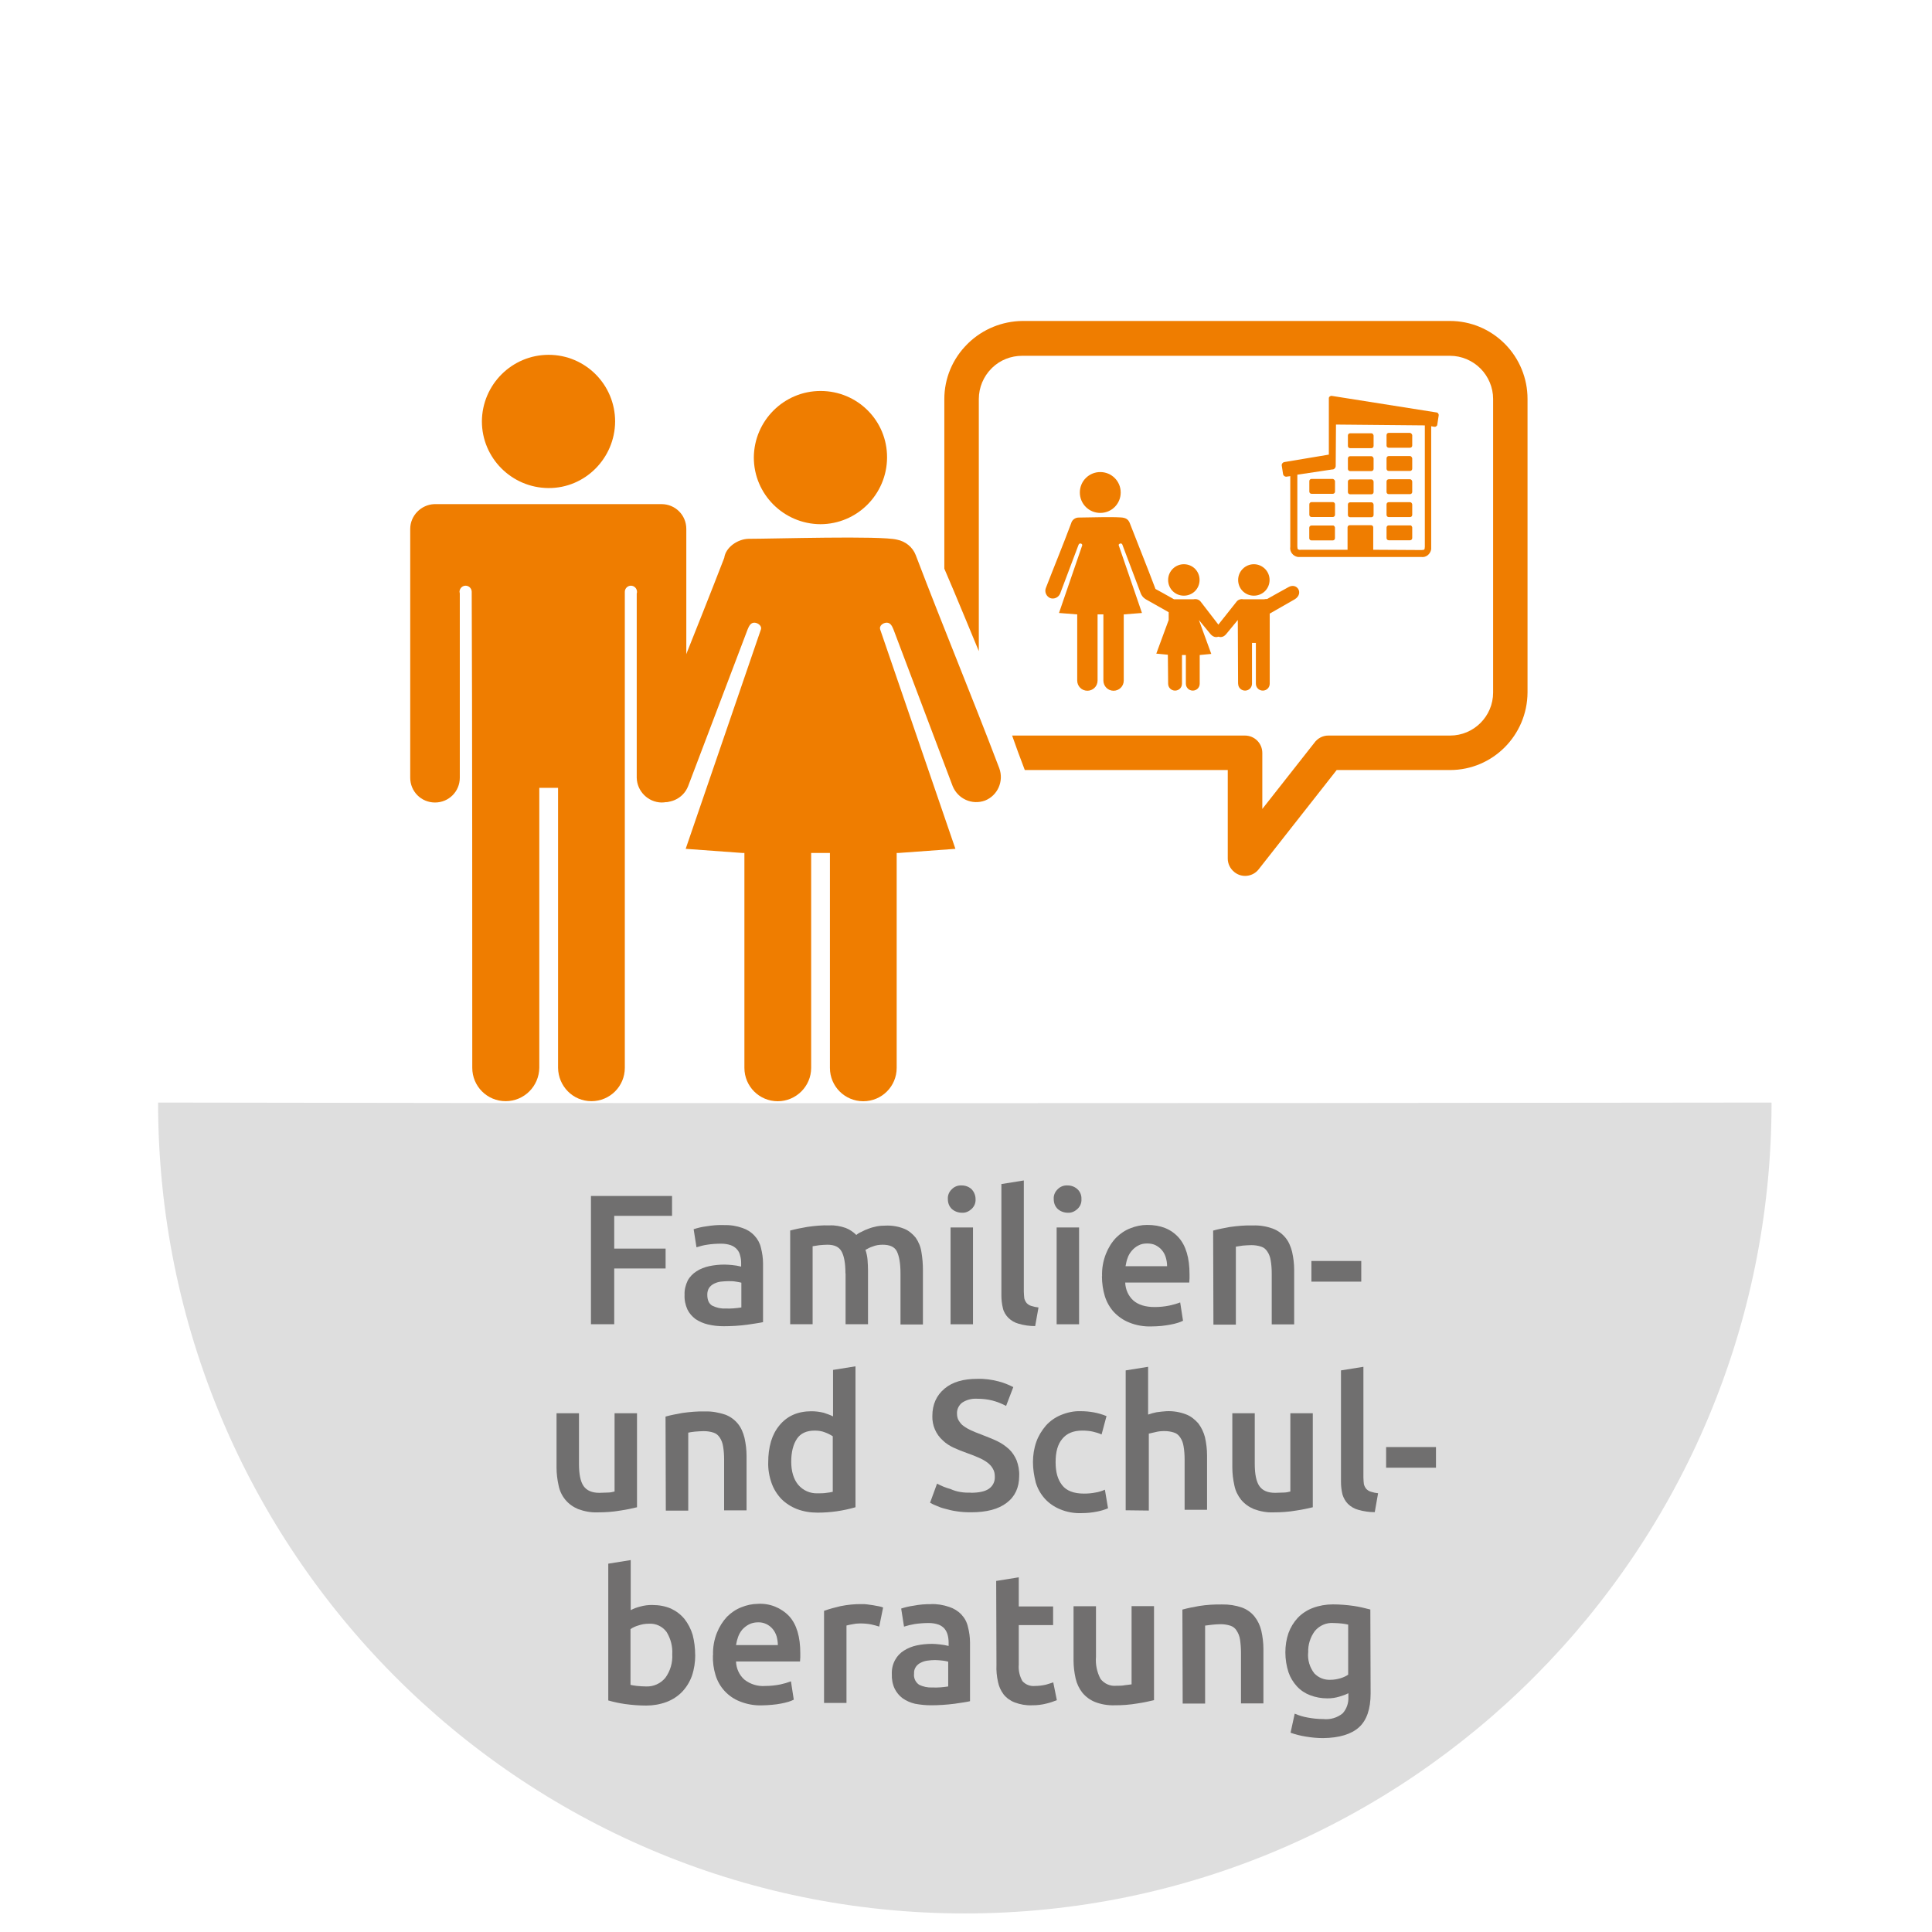 <?xml version="1.0" encoding="UTF-8"?>
<svg xmlns="http://www.w3.org/2000/svg" xmlns:xlink="http://www.w3.org/1999/xlink" id="Ebene_2" viewBox="0 0 279 279" width="360" height="360"><defs><style>.cls-1{opacity:0;}.cls-2{fill:none;}.cls-2,.cls-3,.cls-4,.cls-5,.cls-6,.cls-7,.cls-8{stroke-width:0px;}.cls-3{fill-rule:evenodd;}.cls-3,.cls-6{fill:#ef7d00;}.cls-4{fill:#dedede;}.cls-5{fill:#706f6f;}.cls-9{clip-path:url(#clippath);}.cls-7{fill:#c6c6c6;}.cls-8{fill:#716f6f;}</style><clipPath id="clippath"><rect class="cls-2" x="22.83" y="159.22" width="233" height="117.1"/></clipPath></defs><g id="Ebene_1-2"><g class="cls-1"><rect class="cls-7" width="279" height="279"/></g><g id="grauer_Halbkreis"><g class="cls-9"><path class="cls-4" d="m22.83,159.22c0,64.68,52.18,117.1,116.5,117.1s116.5-52.45,116.5-117.1c-88.3.12-176.88.12-233,0"/></g></g><g id="Schul-_und_Fam_Pfade"><path class="cls-5" d="m140.19,215.57c1.19,0,2.09-.19,2.65-.6s.86-1.04.82-1.75c0-.41-.07-.78-.3-1.16-.19-.34-.48-.63-.78-.86-.41-.3-.82-.52-1.27-.71-.48-.22-1.08-.45-1.71-.67s-1.27-.48-1.86-.75c-.56-.26-1.12-.6-1.57-1.04-1.01-.89-1.57-2.2-1.53-3.54,0-1.68.6-2.98,1.75-3.95s2.72-1.42,4.73-1.42c1.04-.04,2.09.11,3.09.37.75.19,1.45.48,2.12.82l-1.04,2.72c-.63-.34-1.3-.6-1.98-.78-.75-.19-1.49-.26-2.24-.26-.75-.04-1.49.15-2.12.56-.48.37-.78.97-.75,1.57,0,.37.07.75.26,1.04s.41.6.71.78c.34.26.71.45,1.08.63.41.19.89.37,1.38.56.86.34,1.64.63,2.35.97.63.3,1.23.71,1.75,1.19.48.45.82,1.01,1.08,1.6.26.71.41,1.49.37,2.24,0,1.68-.6,2.98-1.79,3.88-1.19.93-2.91,1.38-5.18,1.38-.71,0-1.42-.04-2.09-.15-.56-.07-1.12-.22-1.68-.37-.45-.11-.86-.26-1.27-.45-.3-.11-.6-.26-.86-.41l1.01-2.76c.63.34,1.27.6,1.94.78.89.41,1.9.56,2.91.52Z"/><path class="cls-5" d="m149.17,211.14c0-.97.15-1.98.48-2.91.3-.86.78-1.64,1.38-2.35.6-.67,1.34-1.19,2.16-1.53.89-.37,1.9-.6,2.87-.56,1.27,0,2.54.22,3.73.71l-.71,2.65c-.41-.19-.82-.3-1.27-.41-.48-.11-1.01-.15-1.53-.15-1.27,0-2.24.41-2.87,1.19-.67.78-.97,1.9-.97,3.36s.3,2.5.93,3.32c.63.82,1.68,1.23,3.17,1.23.56,0,1.08-.04,1.64-.15.48-.07.93-.22,1.38-.41l.45,2.68c-.52.22-1.04.37-1.6.48-.75.15-1.49.22-2.24.22-1.04.04-2.12-.15-3.09-.56-.82-.34-1.6-.86-2.2-1.53-.6-.67-1.04-1.45-1.3-2.31-.26-1.01-.41-1.98-.41-2.98Z"/><path class="cls-5" d="m162.56,218.11v-20.21l3.24-.52v6.9c.41-.15.82-.26,1.23-.34.45-.07.93-.11,1.42-.15.97-.04,1.9.11,2.8.45.71.26,1.3.75,1.79,1.3.45.6.78,1.27.97,2.01.19.86.3,1.71.3,2.61v7.87h-3.24v-7.27c0-.63-.04-1.27-.15-1.9-.07-.45-.22-.89-.48-1.27-.22-.34-.52-.6-.89-.71-.45-.15-.93-.22-1.38-.22s-.89.04-1.3.15c-.34.07-.67.15-.97.22v11.11l-3.32-.04Z"/><path class="cls-5" d="m189.59,217.66c-.63.15-1.45.34-2.42.48-1.08.19-2.2.26-3.28.26-.97.04-1.94-.15-2.83-.48-.71-.3-1.34-.75-1.83-1.34-.48-.6-.82-1.3-.97-2.05-.19-.86-.3-1.71-.3-2.61v-7.83h3.24v7.31c0,1.49.22,2.57.67,3.21s1.19.97,2.27.97c.37,0,.82-.04,1.23-.04.34,0,.67-.07.97-.15v-11.3h3.24v13.57Z"/><path class="cls-5" d="m198.53,218.37c-.82,0-1.6-.11-2.39-.34-.56-.15-1.08-.45-1.49-.86-.37-.37-.63-.86-.78-1.34-.15-.6-.22-1.23-.22-1.86v-16.07l3.24-.52v15.99c0,.34.04.67.07.97.07.26.19.48.34.67.19.19.41.34.67.41.34.11.71.19,1.04.22l-.48,2.72Z"/><path class="cls-5" d="m200.17,208.97h7.2v2.98h-7.2v-2.98Z"/><path class="cls-5" d="m92,217.66c-.63.15-1.45.34-2.42.48-1.08.19-2.2.26-3.28.26-.97.04-1.94-.15-2.83-.48-.71-.3-1.34-.75-1.83-1.34s-.82-1.3-.97-2.05c-.19-.86-.3-1.71-.3-2.61v-7.83h3.24v7.31c0,1.49.22,2.57.67,3.21.45.63,1.19.97,2.27.97.41,0,.82-.04,1.23-.04.34,0,.67-.07.97-.15v-11.3h3.24v13.57Z"/><path class="cls-5" d="m96.1,204.57c.78-.22,1.6-.37,2.42-.52,1.08-.15,2.2-.26,3.32-.22.97-.04,1.94.15,2.87.45.71.26,1.34.71,1.83,1.3s.78,1.3.97,2.05c.19.86.3,1.71.3,2.61v7.87h-3.24v-7.34c0-.63-.04-1.27-.15-1.9-.07-.45-.22-.89-.48-1.27-.22-.34-.52-.6-.89-.71-.45-.15-.93-.22-1.42-.22-.41,0-.86.04-1.27.07-.45.04-.78.11-.97.15v11.26h-3.24l-.04-13.57Z"/><path class="cls-5" d="m123.54,217.66c-1.79.52-3.62.78-5.48.78-1.01,0-2.01-.15-2.98-.52-.86-.34-1.6-.82-2.24-1.45-.63-.67-1.12-1.45-1.42-2.31-.34-.97-.52-2.01-.48-3.02,0-1.01.11-2.01.41-3.02.26-.86.67-1.64,1.23-2.31.52-.63,1.19-1.16,1.94-1.49.82-.37,1.75-.52,2.65-.52.6,0,1.19.07,1.79.22.45.15.89.3,1.34.52v-6.71l3.24-.52v20.36Zm-9.28-6.6c0,1.42.34,2.54,1.01,3.36.71.82,1.71,1.27,2.8,1.23.45,0,.89,0,1.3-.07.3-.04.6-.07.89-.15v-8.02c-.34-.22-.71-.41-1.12-.56-.48-.19-.97-.26-1.49-.26-1.19,0-2.05.41-2.57,1.19s-.82,1.9-.82,3.28h0Z"/><path class="cls-5" d="m85.34,191.24v-18.53h11.71v2.87h-8.35v4.73h7.42v2.87h-7.42v8.05h-3.36Z"/><path class="cls-5" d="m104.53,176.92c.93-.04,1.83.11,2.68.41.67.22,1.27.6,1.75,1.12.45.48.78,1.08.93,1.75.19.75.3,1.49.3,2.27v8.46c-.48.11-1.27.22-2.27.37-1.12.15-2.27.22-3.39.22-.78,0-1.53-.07-2.31-.26-.63-.15-1.23-.41-1.79-.78-.48-.37-.89-.82-1.16-1.38-.3-.67-.45-1.38-.41-2.12-.04-.71.15-1.42.45-2.05.3-.56.75-1.01,1.27-1.34.56-.37,1.19-.6,1.86-.75.71-.15,1.45-.22,2.2-.22.37,0,.75.04,1.12.07.41.04.86.11,1.27.22v-.52c0-.37-.04-.71-.15-1.08-.07-.34-.22-.63-.45-.89-.22-.26-.56-.48-.89-.6-.45-.15-.89-.22-1.38-.22-.67,0-1.38.04-2.05.15-.52.07-1.04.22-1.53.37l-.41-2.61c.6-.19,1.19-.34,1.79-.41.89-.15,1.75-.22,2.57-.19Zm.26,12.04c.75.04,1.53-.04,2.27-.15v-3.58c-.26-.07-.52-.11-.78-.15-.37-.07-.75-.07-1.12-.07s-.71.04-1.08.07c-.34.04-.67.15-.97.3-.3.15-.52.34-.71.6-.19.3-.26.63-.26.97,0,.78.22,1.3.71,1.6.6.3,1.27.45,1.94.41Z"/><path class="cls-5" d="m122.09,183.89c0-1.45-.19-2.5-.56-3.17s-1.04-.97-2.05-.97c-.41,0-.78.04-1.16.07-.41.07-.75.11-.97.15v11.26h-3.24v-13.53c.82-.22,1.6-.37,2.46-.52,1.04-.15,2.12-.26,3.21-.22.82-.04,1.6.11,2.35.37.56.22,1.08.56,1.53,1.01.22-.19.48-.34.75-.45.34-.19.67-.34,1.01-.45.37-.15.78-.26,1.19-.34s.86-.11,1.27-.11c.93-.04,1.83.11,2.68.45.67.26,1.23.75,1.68,1.3.41.6.71,1.3.82,2.05.15.86.22,1.75.22,2.61v7.87h-3.24v-7.38c0-1.45-.19-2.5-.52-3.17s-1.04-.97-2.05-.97c-.48,0-1.01.07-1.45.26-.37.11-.71.3-1.04.48.15.45.26.93.3,1.42.04.52.07,1.08.07,1.6v7.72h-3.24v-7.34h0Z"/><path class="cls-5" d="m140.88,173.16c.04.56-.19,1.08-.6,1.45-.37.34-.86.56-1.38.52-.52,0-1.04-.19-1.42-.52-.41-.37-.6-.89-.6-1.45-.04-.56.19-1.08.6-1.45.37-.37.89-.56,1.42-.52.52,0,1.01.19,1.38.52.37.37.6.89.6,1.45Zm-.37,18.08h-3.24v-13.98h3.24v13.98Z"/><path class="cls-5" d="m149.49,191.5c-.82,0-1.6-.11-2.39-.34-.56-.15-1.08-.45-1.49-.86-.37-.37-.67-.86-.78-1.38-.15-.6-.22-1.23-.22-1.86v-16.07l3.24-.52v16.03c0,.34.04.67.07,1.01.07.26.19.48.34.67.19.19.41.34.67.41.34.11.71.19,1.04.22l-.48,2.68Z"/><path class="cls-5" d="m156.17,173.16c.04.56-.19,1.08-.6,1.45-.37.34-.86.56-1.38.52-.52,0-1.04-.19-1.42-.52-.41-.37-.6-.89-.6-1.45-.04-.56.19-1.08.6-1.45.37-.37.89-.56,1.42-.52.52,0,1.01.19,1.38.52.41.37.63.89.6,1.45Zm-.34,18.08h-3.24v-13.98h3.24v13.98Z"/><path class="cls-5" d="m159.15,184.3c-.04-1.12.15-2.2.56-3.24.34-.86.82-1.64,1.45-2.31.6-.6,1.3-1.08,2.09-1.38.75-.3,1.57-.48,2.42-.48,1.94,0,3.43.6,4.51,1.79s1.6,2.98,1.6,5.33v.6c0,.22-.04.41-.04.6h-9.25c.04,1.01.45,1.94,1.19,2.61.71.6,1.71.93,3.06.93.71,0,1.45-.07,2.16-.22.52-.11,1.04-.26,1.53-.45l.41,2.65c-.22.11-.48.22-.75.3-.34.11-.71.19-1.08.26-.41.07-.82.15-1.3.19s-.93.07-1.42.07c-1.08.04-2.2-.15-3.21-.56-.86-.34-1.6-.86-2.24-1.53-.6-.67-1.04-1.45-1.3-2.31-.26-.86-.41-1.86-.41-2.83Zm9.39-1.45c0-.45-.07-.86-.19-1.27-.11-.37-.3-.75-.56-1.04-.22-.3-.56-.52-.89-.71-.37-.19-.82-.26-1.23-.26-.45,0-.89.07-1.3.3-.37.19-.67.45-.93.75s-.48.67-.6,1.04c-.15.37-.22.78-.3,1.19h6Z"/><path class="cls-5" d="m175.18,177.71c.78-.22,1.6-.37,2.42-.52,1.08-.15,2.2-.26,3.32-.22.97-.04,1.94.11,2.87.45.71.26,1.34.71,1.83,1.3s.78,1.3.97,2.05c.19.86.3,1.71.3,2.61v7.87h-3.24v-7.34c0-.63-.04-1.27-.15-1.9-.07-.45-.22-.89-.48-1.27-.22-.34-.52-.6-.89-.71-.45-.15-.93-.22-1.42-.22-.41,0-.86.04-1.27.07-.45.07-.78.11-.97.15v11.26h-3.24l-.04-13.57Z"/><path class="cls-5" d="m189.38,182.1h7.2v2.98h-7.2v-2.98Z"/><path class="cls-3" d="m118.5,56.46c-5.3,0-9.6,4.3-9.64,9.6,0,5.3,4.3,9.6,9.6,9.64,5.3,0,9.6-4.3,9.64-9.6h0c.04-5.34-4.26-9.64-9.6-9.64h0Zm11.03,21.47c1.23.24,2.27,1.08,2.71,2.23,4.22,11.07,7.81,19.6,12.07,30.79.68,1.87-.24,3.94-2.07,4.66h0c-1.87.68-3.9-.24-4.66-2.07l-8.56-22.66c-.2-.48-.44-.96-.96-.96s-1.12.44-.96.96l10.87,31.7-8.24.6h-.24v31.03c0,2.67-2.15,4.82-4.82,4.82h0c-2.67,0-4.82-2.15-4.82-4.82v-31.03h-2.71v31.03c0,2.67-2.19,4.82-4.82,4.82h0c-2.67,0-4.82-2.15-4.82-4.82v-31.03h-.24l-8.24-.6,10.87-31.7c.16-.48-.44-.96-.96-.96s-.76.48-.96.96l-8.6,22.66c-.72,1.83-2.79,2.75-4.66,2.07h0c-1.83-.72-2.79-2.79-2.07-4.66,4.22-11.07,7.73-19.48,11.95-30.39.2-1.51,1.91-2.71,3.5-2.75h0c3.54,0,19.12-.48,21.43.12h0Z"/><path class="cls-3" d="m68.2,154.2c0,2.67,2.15,4.82,4.82,4.82h0c2.67,0,4.82-2.15,4.86-4.82v-40.43h2.71v40.43c.04,2.67,2.15,4.82,4.82,4.82h0c2.67,0,4.82-2.15,4.82-4.82v-68.74c0-.48.4-.88.88-.88s.88.4.88.88c0,.08,0,.16-.04.24v26.61c.04,1.95,1.63,3.54,3.58,3.58h0c1.99,0,3.58-1.59,3.58-3.58v-35.93c0-1.99-1.59-3.58-3.58-3.58h-32.82c-1.91.08-3.47,1.67-3.47,3.58v35.93c0,1.99,1.59,3.58,3.58,3.58h0c1.99,0,3.58-1.59,3.58-3.58v-26.61c0-.08-.04-.16-.04-.24,0-.48.4-.88.88-.88s.88.4.88.88v.16c.08,16.73.08,51.94.08,68.59h0Zm11.03-102.96c-5.3,0-9.6,4.3-9.64,9.6,0,5.3,4.3,9.6,9.6,9.64s9.6-4.3,9.64-9.6h0c0-5.34-4.3-9.64-9.6-9.64Z"/><path class="cls-3" d="m147.58,46.35h61.81c2.99,0,5.82,1.19,7.93,3.31h0l.04.04c2.07,2.11,3.23,4.94,3.23,7.89v42.42c-.04,6.17-5.02,11.19-11.19,11.19h-16.37l-11.27,14.34h0c-.84,1.08-2.43,1.27-3.5.4-.6-.48-.96-1.19-.96-1.95h0v-12.79h-29.31c-.68-1.79-1.31-3.47-1.83-4.98h33.62c1.39,0,2.51,1.12,2.51,2.51h0v8.09l7.49-9.52c.48-.68,1.23-1.08,2.03-1.08h17.6c3.43,0,6.21-2.79,6.21-6.21v-42.42c0-1.63-.68-3.23-1.83-4.38h0l1.75-1.75-1.75,1.75c-1.16-1.16-2.75-1.83-4.38-1.83h-61.81c-1.59,0-3.15.6-4.3,1.71l-.12.12h0c-1.16,1.16-1.83,2.75-1.83,4.42v36.4s-3.74-9.08-4.98-11.91v-24.49c0-2.99,1.19-5.82,3.31-7.93l1.75,1.75-1.75-1.75.16-.16c2.11-2.03,4.9-3.15,7.77-3.19h0Z"/><path class="cls-3" d="m181.07,81.48c-1.23,0-2.27,1-2.27,2.27s1,2.27,2.27,2.27,2.27-1,2.27-2.27h0c0-1.27-1.04-2.27-2.27-2.27Zm-2.27,17.25c0,.56.44,1,1,1h0c.56,0,1-.44,1-1v-5.89h.56v5.89c0,.56.44,1,1,1h0c.56,0,1-.44,1-1v-10.12l3.62-2.07c1.35-.84.32-2.47-.92-1.75-1.04.56-2.07,1.16-3.07,1.71-.16,0-.28,0-.44.04h-3.03c-.36-.08-.76.08-.96.36l-2.87,3.62c-.8,1,.52,2.11,1.39,1.04l1.67-2.03.04,9.2h0Z"/><path class="cls-3" d="m170.96,81.48c-1.23,0-2.27,1-2.27,2.27s1,2.27,2.27,2.27,2.27-1,2.27-2.27h0c0-1.27-1-2.27-2.27-2.27Zm-2.27,17.25c0,.56.44,1,1,1h0c.56,0,1-.44,1-1v-4.14h.56v4.14c0,.56.44,1,1,1h0c.56,0,1-.44,1-1v-4.14l1.67-.16-1.79-4.9,1.67,2.03c.92,1.08,2.19-.04,1.39-1.04l-2.79-3.62c-.24-.32-.64-.44-1.04-.36h-2.83c-1.04-.6-2.07-1.16-3.15-1.75-1.23-.72-2.27.96-.92,1.75l3.31,1.87v1.12l-1.79,4.86,1.67.16.04,4.18h0Z"/><path class="cls-3" d="m158.89,68.17c-1.63,0-2.95,1.31-2.95,2.95s1.31,2.95,2.95,2.95,2.95-1.31,2.95-2.95h0c0-1.63-1.31-2.95-2.95-2.95Zm3.39,6.61c.4.08.68.32.84.68,1.31,3.39,2.39,6.01,3.7,9.48.2.56-.08,1.19-.64,1.43h0c-.56.2-1.19-.08-1.43-.64l-2.63-6.97c-.04-.16-.12-.28-.28-.28s-.36.16-.28.28l3.35,9.76-2.55.2h-.08v9.56c0,.84-.68,1.47-1.47,1.47h0c-.84,0-1.47-.68-1.47-1.47v-9.56h-.84v9.56c0,.84-.68,1.47-1.47,1.47h0c-.84,0-1.47-.68-1.47-1.47v-9.56h-.08l-2.55-.2,3.35-9.76c.04-.16-.12-.28-.28-.28s-.24.16-.28.28l-2.63,6.97c-.24.56-.88.84-1.43.64h0c-.56-.24-.84-.88-.64-1.43,1.31-3.39,2.39-5.97,3.66-9.36.12-.48.56-.84,1.08-.84h0c1.04,0,5.82-.16,6.53.04h0Z"/><path class="cls-6" d="m192.47,72.51h-3.07c-.16,0-.32.12-.32.32v1.51c0,.16.12.32.32.32h3.07c.16,0,.32-.12.32-.32h0v-1.51c0-.16-.12-.32-.32-.32h0Zm0-3.35h-3.07c-.16,0-.32.12-.32.32v1.51c0,.16.12.32.32.32h3.07c.16,0,.32-.12.32-.32h0v-1.51c-.04-.16-.16-.28-.32-.32,0,.04,0,0,0,0Zm11.15-6.65h-3.07c-.16,0-.32.12-.32.32v1.51c0,.16.12.32.32.32h3.07c.16,0,.32-.12.32-.32v-1.51c-.04-.16-.16-.28-.32-.32Zm0,3.35h-3.07c-.16,0-.32.12-.32.32v1.51c0,.16.12.32.32.32h3.07c.16,0,.32-.12.32-.32v-1.51c-.04-.16-.16-.32-.32-.32h0Zm0,3.35h-3.07c-.16,0-.32.12-.32.32v1.51c0,.16.12.32.32.32h3.07c.16,0,.32-.12.32-.32v-1.51c-.04-.2-.16-.32-.32-.32Zm0,3.31h-3.07c-.16,0-.32.12-.32.32v1.51c0,.16.12.32.32.32h3.07c.16,0,.32-.12.32-.32v-1.51c-.04-.2-.16-.32-.32-.32Zm0,3.35h-3.07c-.16,0-.32.12-.32.32v1.51c0,.16.12.32.32.32h3.07c.16,0,.32-.12.32-.32v-1.55c-.04-.16-.16-.32-.32-.28h0Zm-5.58-13.3h-3.07c-.16,0-.32.12-.32.32v1.51c0,.16.12.32.32.32h3.07c.16,0,.32-.12.32-.32v-1.51c-.04-.2-.16-.32-.32-.32Zm0,3.31h-3.07c-.16,0-.32.12-.32.32v1.51c0,.16.12.32.32.32h3.07c.16,0,.32-.12.32-.32v-1.51c-.04-.16-.16-.32-.32-.32h0Zm0,3.35h-3.07c-.16,0-.32.12-.32.32v1.51c0,.16.12.32.32.32h3.07c.16,0,.32-.12.32-.32v-1.51c-.04-.2-.16-.32-.32-.32Zm0,3.31h-3.07c-.16,0-.32.12-.32.32v1.51c0,.16.12.32.32.32h3.07c.16,0,.32-.12.32-.32v-1.51c-.04-.2-.16-.32-.32-.32Zm-5.58,3.35h-3.07c-.16,0-.32.12-.32.32v1.51c0,.16.12.32.32.32h3.07c.16,0,.32-.12.32-.32h0v-1.55c-.04-.16-.16-.32-.32-.28t0,0h0Zm.48-14.58l12.82.12v17.52c0,.2-.04.36-.08.4s-.16.08-.4.08l-6.97-.04v-3.23c0-.16-.12-.32-.32-.32h-3.07c-.16,0-.32.12-.32.32v3.23h-6.77c-.12.04-.28,0-.4-.08-.04-.04-.08-.16-.08-.4v-10.36l5.06-.76h.08c.24-.04.4-.28.4-.48l.04-6.01h0Zm-1.04,4.34l-6.45,1.08c-.2.04-.36.24-.36.44h0l.2,1.31c.04.2.24.36.44.36h0l.6-.08v10.2c-.12.72.4,1.35,1.08,1.47h17.8c.72.12,1.35-.4,1.47-1.12v-17.76l.44.08c.2.04.44-.12.44-.32h0l.2-1.31c.04-.2-.12-.44-.32-.44h0l-15.1-2.39c-.2-.04-.44.12-.44.32h0v8.16h0Z"/><path id="Pfad_20" class="cls-8" d="m100.4,238.99c0,1.03-.15,2.04-.48,3.02-.31.86-.79,1.65-1.42,2.31-.62.64-1.39,1.14-2.24,1.46-.94.35-1.94.52-2.95.52s-2.04-.08-3.05-.22c-.82-.12-1.63-.29-2.42-.52v-19.75l3.24-.52v7.23c.44-.23.9-.4,1.38-.52.59-.16,1.18-.24,1.79-.22.91,0,1.81.16,2.65.52.75.35,1.41.85,1.94,1.49.54.69.94,1.48,1.19,2.31.24.95.36,1.93.36,2.91v-.02Zm-3.32-.08c.07-1.14-.22-2.27-.82-3.24-.6-.81-1.56-1.26-2.57-1.19-.52,0-1.04.09-1.53.26-.4.12-.78.29-1.11.52v8.05c.22.04.52.12.89.15.45.04.89.08,1.34.08,1.08.05,2.1-.41,2.79-1.23.72-.98,1.08-2.18,1.01-3.4h0Z"/><path id="Pfad_21" class="cls-8" d="m102.97,239.03c-.04-1.1.15-2.21.56-3.24.34-.85.83-1.64,1.45-2.31.6-.6,1.31-1.08,2.09-1.38.76-.31,1.56-.48,2.39-.49,1.69-.1,3.34.56,4.51,1.79,1.08,1.19,1.6,2.99,1.6,5.33v.6c0,.22-.04.41-.04.6h-9.24c.03,1,.45,1.94,1.19,2.61.86.68,1.96,1.02,3.05.93.73,0,1.45-.08,2.16-.22.52-.11,1.03-.26,1.53-.45l.41,2.65c-.24.12-.49.22-.75.3-.36.11-.72.19-1.08.26-.43.09-.86.14-1.31.18-.48.04-.93.08-1.42.08-1.09.04-2.19-.15-3.21-.56-1.71-.66-3.02-2.08-3.54-3.84-.28-.92-.4-1.87-.37-2.83l.02.02Zm9.36-1.46c0-.43-.07-.85-.18-1.27-.12-.38-.3-.74-.56-1.05-.52-.63-1.31-1-2.12-.97-.45,0-.9.09-1.31.3-.36.19-.69.44-.97.75-.26.32-.46.66-.6,1.05s-.24.79-.3,1.19h6.04,0Z"/><path id="Pfad_22" class="cls-8" d="m126.95,234.89c-.37-.12-.75-.22-1.11-.3-.54-.11-1.09-.15-1.64-.15-.37,0-.75.04-1.11.12-.29.05-.58.11-.85.18v11.18h-3.24v-13.3c.77-.27,1.56-.49,2.35-.67,1.03-.21,2.08-.32,3.13-.3.25,0,.5,0,.75.04.3.04.56.08.85.12s.56.12.82.15c.22.03.43.1.63.18l-.56,2.75h0Z"/><path id="Pfad_23" class="cls-8" d="m134.4,231.65c.91-.04,1.82.11,2.69.41.67.22,1.28.6,1.76,1.11.46.49.78,1.09.93,1.76.19.74.3,1.51.3,2.27v8.47c-.48.12-1.27.22-2.24.37-1.12.14-2.26.22-3.39.22-.78,0-1.55-.08-2.31-.22-.64-.15-1.25-.41-1.79-.79-.49-.36-.88-.84-1.15-1.38-.31-.66-.44-1.39-.41-2.12-.03-.71.13-1.42.48-2.05.3-.55.74-1.01,1.27-1.34.57-.36,1.2-.61,1.86-.75.72-.15,1.46-.22,2.2-.22.37,0,.75.04,1.12.08.43.04.85.12,1.27.22v-.52c0-.36-.05-.73-.14-1.08-.09-.33-.24-.63-.45-.89-.24-.27-.55-.48-.89-.6-.44-.15-.91-.22-1.38-.22-.69,0-1.37.05-2.05.15-.52.09-1.03.21-1.53.37l-.41-2.61c.59-.19,1.18-.33,1.79-.41.82-.16,1.66-.24,2.5-.22h0Zm.26,12.04c.76.03,1.53-.03,2.27-.15v-3.58c-.26-.07-.52-.12-.79-.15-.37-.04-.75-.08-1.12-.08s-.72.03-1.08.08c-.34.04-.66.14-.97.3-.28.13-.53.34-.71.6-.19.29-.29.62-.26.97-.08.62.19,1.24.71,1.6.6.31,1.27.44,1.94.41h0Z"/><path id="Pfad_24" class="cls-8" d="m143.88,228.3l3.24-.52v4.21h4.96v2.69h-4.96v5.7c-.07.83.12,1.66.52,2.38.46.52,1.13.78,1.82.71.53,0,1.06-.07,1.56-.18.45-.12.82-.26,1.08-.34l.52,2.57c-.47.19-.96.36-1.46.48-.69.18-1.41.27-2.12.26-.85.04-1.7-.11-2.5-.41-.62-.23-1.18-.63-1.6-1.15-.41-.54-.69-1.16-.82-1.82-.18-.81-.26-1.63-.22-2.46l-.04-12.12h0Z"/><path id="Pfad_25" class="cls-8" d="m166.65,245.52c-.63.15-1.46.34-2.42.48-1.08.18-2.18.27-3.28.26-.97.03-1.93-.13-2.83-.48-.71-.29-1.33-.75-1.82-1.34-.47-.6-.8-1.31-.97-2.05-.19-.85-.3-1.73-.3-2.61v-7.82h3.24v7.3c-.09,1.11.14,2.23.67,3.21.55.69,1.4,1.06,2.27.97.41,0,.83,0,1.23-.08.34-.04.67-.08.97-.12v-11.3h3.24v13.57h0Z"/><path id="Pfad_26" class="cls-8" d="m170.75,232.44c.79-.22,1.6-.37,2.42-.52,1.09-.17,2.21-.24,3.32-.22.98-.02,1.95.13,2.87.45.71.26,1.34.71,1.82,1.31.47.6.8,1.31.97,2.05.19.85.3,1.73.3,2.61v7.87h-3.24v-7.34c0-.63-.05-1.28-.14-1.9-.07-.45-.23-.88-.49-1.27-.2-.34-.52-.59-.89-.71-.46-.15-.93-.22-1.42-.22-.45,0-.85.04-1.27.08-.45.04-.79.12-.97.12v11.26h-3.24l-.04-13.53v-.03Z"/><path id="Pfad_27" class="cls-8" d="m197.93,244.55c0,2.24-.56,3.88-1.68,4.89s-2.87,1.53-5.18,1.56c-.84,0-1.67-.08-2.5-.22-.75-.12-1.49-.3-2.2-.56l.6-2.75c.6.26,1.22.45,1.86.56.75.14,1.51.22,2.27.22,1.01.11,2.01-.19,2.79-.82.59-.65.88-1.52.83-2.39v-.52c-.4.2-.84.36-1.27.48-.58.18-1.18.27-1.79.26-.84,0-1.67-.15-2.46-.45-.72-.27-1.37-.7-1.9-1.27-.55-.6-.97-1.29-1.23-2.05-.3-.93-.45-1.9-.45-2.87s.14-1.89.45-2.79c.3-.82.75-1.56,1.34-2.2.6-.62,1.34-1.11,2.16-1.42.93-.35,1.92-.52,2.91-.52s2,.08,2.99.22c.82.12,1.62.31,2.42.52l.04,12.12h0Zm-9.02-5.92c-.1,1.08.22,2.16.89,3.02.6.63,1.44.97,2.31.93.49,0,.98-.08,1.46-.22.4-.12.78-.29,1.12-.52v-7.23c-.22-.04-.52-.12-.85-.15-.41-.04-.85-.08-1.27-.08-1.03-.08-2.03.36-2.69,1.15-.66.89-1.01,1.99-.96,3.1h-.02Z"/></g></g></svg>
